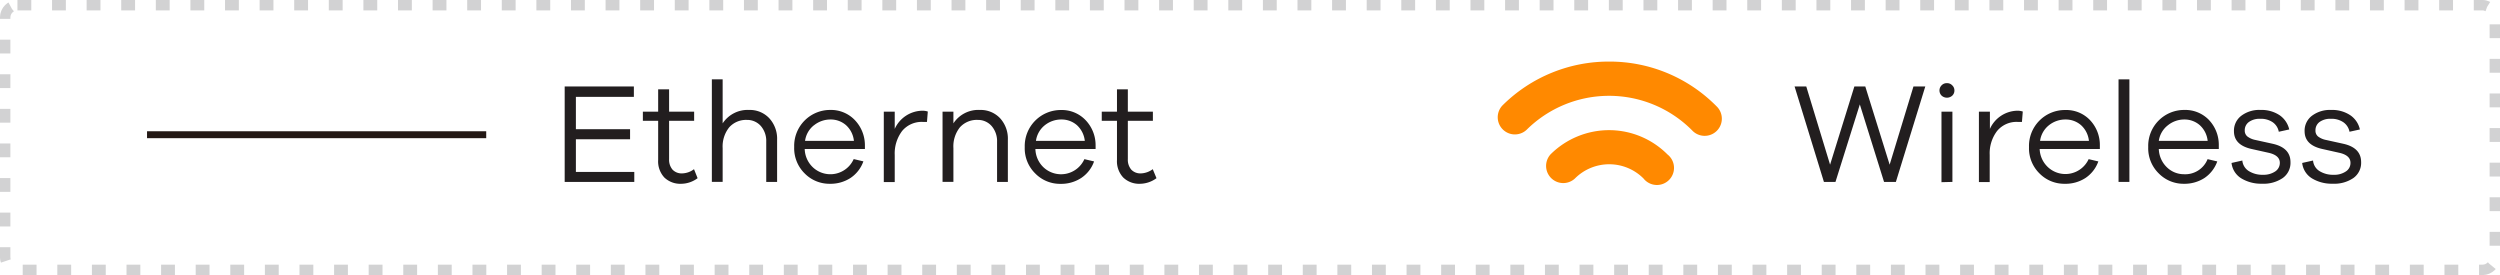 <svg xmlns="http://www.w3.org/2000/svg" viewBox="0 0 361.31 39.75"><g id="圖層_2" data-name="圖層 2"><g id="圖層_1-2" data-name="圖層 1"><path d="M274,26.29h-1.71l-3.5-11.2-3.52,11.2H263.6L259.36,12.5h1.69l3.44,11.3L268,12.5h1.58l3.52,11.3,3.44-11.3h1.71Z" style="fill:#221e1f"/><path d="M282.14,12.33a1,1,0,0,1,.32.74,1,1,0,0,1-.31.75,1.14,1.14,0,0,1-1.54,0,1.05,1.05,0,0,1,0-1.49,1,1,0,0,1,.76-.31A1,1,0,0,1,282.14,12.33Zm-1.55,14V16.14h1.58V26.29Z" style="fill:#221e1f"/><path d="M292.34,16.12l-.12,1.5-.6,0a3.63,3.63,0,0,0-3,1.32,5.33,5.33,0,0,0-1.06,3.46v3.91H286V16.14h1.59v2.49A4.44,4.44,0,0,1,291.62,16,2.47,2.47,0,0,1,292.34,16.12Z" style="fill:#221e1f"/><path d="M303.48,21.53h-8.7A3.78,3.78,0,0,0,296,24.18,3.7,3.7,0,0,0,301.86,23l1.4.33a4.82,4.82,0,0,1-1.87,2.4,5.27,5.27,0,0,1-3,.83,5,5,0,0,1-3.62-1.48,5.09,5.09,0,0,1-1.53-3.83,5.19,5.19,0,0,1,5.25-5.35A4.73,4.73,0,0,1,302,17.3,5.22,5.22,0,0,1,303.48,21Zm-7.36-3.43a3.48,3.48,0,0,0-1.28,2.26h7.06a3.55,3.55,0,0,0-1.15-2.28,3.36,3.36,0,0,0-2.25-.81A3.79,3.79,0,0,0,296.12,18.1Z" style="fill:#221e1f"/><path d="M306.18,26.29V11.47h1.57V26.29Z" style="fill:#221e1f"/><path d="M320.67,21.53H312a3.82,3.82,0,0,0,1.17,2.65,3.53,3.53,0,0,0,2.45,1A3.48,3.48,0,0,0,319.05,23l1.4.33a4.86,4.86,0,0,1-1.86,2.4,5.32,5.32,0,0,1-3,.83A5,5,0,0,1,312,25.07a5.09,5.09,0,0,1-1.53-3.83,5.19,5.19,0,0,1,5.25-5.35,4.73,4.73,0,0,1,3.49,1.41A5.22,5.22,0,0,1,320.67,21Zm-7.35-3.43A3.45,3.45,0,0,0,312,20.36h7.06a3.55,3.55,0,0,0-1.15-2.28,3.34,3.34,0,0,0-2.25-.81A3.76,3.76,0,0,0,313.32,18.1Z" style="fill:#221e1f"/><path d="M324.07,23.2a2,2,0,0,0,.93,1.52,3.69,3.69,0,0,0,2.06.54,3,3,0,0,0,1.76-.48,1.47,1.47,0,0,0,.67-1.25c0-.73-.56-1.22-1.67-1.46l-2.33-.52c-1.75-.37-2.63-1.23-2.63-2.59a2.7,2.7,0,0,1,1.05-2.22,4.29,4.29,0,0,1,2.8-.85,4.71,4.71,0,0,1,2.76.77,3.42,3.42,0,0,1,1.38,2.05l-1.51.33a2.15,2.15,0,0,0-.86-1.36,3,3,0,0,0-1.81-.51,2.63,2.63,0,0,0-1.65.46,1.46,1.46,0,0,0-.6,1.21,1.08,1.08,0,0,0,.39.89,2.8,2.8,0,0,0,1.16.5l2.45.54c1.74.38,2.61,1.27,2.61,2.66a2.69,2.69,0,0,1-1.12,2.3,4.91,4.91,0,0,1-3,.82,5.5,5.5,0,0,1-3-.78,3,3,0,0,1-1.4-2.22Z" style="fill:#221e1f"/><path d="M334.29,23.2a2,2,0,0,0,.92,1.52,3.69,3.69,0,0,0,2.06.54,2.94,2.94,0,0,0,1.76-.48,1.44,1.44,0,0,0,.67-1.25c0-.73-.55-1.22-1.67-1.46l-2.32-.52c-1.76-.37-2.64-1.23-2.64-2.59a2.7,2.7,0,0,1,1.05-2.22,4.31,4.31,0,0,1,2.8-.85,4.71,4.71,0,0,1,2.76.77,3.34,3.34,0,0,1,1.38,2.05l-1.5.33a2.16,2.16,0,0,0-.87-1.36,3,3,0,0,0-1.81-.51,2.63,2.63,0,0,0-1.65.46,1.47,1.47,0,0,0-.59,1.21,1.08,1.08,0,0,0,.38.89,2.8,2.8,0,0,0,1.16.5l2.45.54c1.74.38,2.61,1.27,2.61,2.66a2.69,2.69,0,0,1-1.12,2.3,4.89,4.89,0,0,1-3,.82,5.5,5.5,0,0,1-3-.78,3,3,0,0,1-1.4-2.22Z" style="fill:#221e1f"/><path d="M91.67,26.29H81.61V12.5h10V14H83.23v4.67h7.83v1.46H83.23v4.72h8.44Z" style="fill:#221e1f"/><path d="M100.82,25.75a4,4,0,0,1-2.35.81,3.32,3.32,0,0,1-2.45-.9,3.42,3.42,0,0,1-.9-2.54V17.46H92.91V16.14h2.21V12.91H96.7v3.23h3.62v1.32H96.7V23a2.19,2.19,0,0,0,.5,1.52,1.8,1.8,0,0,0,1.37.54,2.94,2.94,0,0,0,1.73-.61Z" style="fill:#221e1f"/><path d="M111.18,17.09a4.37,4.37,0,0,1,1.13,3.13v6.07h-1.57V20.5a3.31,3.31,0,0,0-.78-2.29,2.62,2.62,0,0,0-2-.88,3.27,3.27,0,0,0-2.57,1.07,4.42,4.42,0,0,0-.95,3v4.88h-1.56V11.47h1.56v6.36a4.32,4.32,0,0,1,3.83-1.94A3.84,3.84,0,0,1,111.18,17.09Z" style="fill:#221e1f"/><path d="M125,21.53H116.3a3.79,3.79,0,0,0,1.18,2.65,3.69,3.69,0,0,0,5.9-1.19l1.4.33a4.82,4.82,0,0,1-1.86,2.4,5.28,5.28,0,0,1-3,.84,5,5,0,0,1-3.62-1.49,5.11,5.11,0,0,1-1.52-3.83A5.19,5.19,0,0,1,120,15.89a4.75,4.75,0,0,1,3.49,1.41A5.26,5.26,0,0,1,125,21Zm-7.36-3.43a3.45,3.45,0,0,0-1.29,2.26h7.06a3.53,3.53,0,0,0-1.15-2.28,3.34,3.34,0,0,0-2.24-.81A3.79,3.79,0,0,0,117.65,18.1Z" style="fill:#221e1f"/><path d="M134.09,16.12l-.12,1.5-.6,0a3.66,3.66,0,0,0-3,1.32,5.39,5.39,0,0,0-1.06,3.46v3.91h-1.58V16.14h1.58v2.49A4.45,4.45,0,0,1,133.37,16,2.47,2.47,0,0,1,134.09,16.12Z" style="fill:#221e1f"/><path d="M144.54,17.09a4.37,4.37,0,0,1,1.12,3.13v6.07H144.1V20.5a3.32,3.32,0,0,0-.79-2.29,2.61,2.61,0,0,0-2-.88,3.28,3.28,0,0,0-2.58,1.07,4.41,4.41,0,0,0-.94,3v4.88h-1.57V16.14h1.57v1.69a4.3,4.3,0,0,1,3.82-1.94A3.86,3.86,0,0,1,144.54,17.09Z" style="fill:#221e1f"/><path d="M158.34,21.53h-8.7a3.78,3.78,0,0,0,1.17,2.65A3.7,3.7,0,0,0,156.72,23l1.4.33a4.78,4.78,0,0,1-1.87,2.4,5.27,5.27,0,0,1-3,.84,5,5,0,0,1-3.62-1.49,5.08,5.08,0,0,1-1.53-3.83,5.21,5.21,0,0,1,5.25-5.35,4.73,4.73,0,0,1,3.49,1.41A5.22,5.22,0,0,1,158.34,21ZM151,18.1a3.48,3.48,0,0,0-1.28,2.26h7.06a3.58,3.58,0,0,0-1.15-2.28,3.36,3.36,0,0,0-2.25-.81A3.79,3.79,0,0,0,151,18.1Z" style="fill:#221e1f"/><path d="M167.14,25.75a4.07,4.07,0,0,1-2.35.81,3.32,3.32,0,0,1-2.45-.9,3.43,3.43,0,0,1-.91-2.54V17.46h-2.2V16.14h2.2V12.91H163v3.23h3.62v1.32H163V23a2.19,2.19,0,0,0,.5,1.52,1.8,1.8,0,0,0,1.37.54,3,3,0,0,0,1.73-.61Z" style="fill:#221e1f"/><rect x="0.75" y="0.75" width="359.81" height="38.25" rx="1.77" style="fill:none;stroke:#d2d2d3;stroke-width:1.5px;stroke-dasharray:2,3"/><line x1="21.25" y1="19.47" x2="70.27" y2="19.47" style="fill:none;stroke:#231815"/><path d="M232.62,8.9a21.75,21.75,0,0,0-15.49,6.35,2.48,2.48,0,0,0,3.49,3.52,16.92,16.92,0,0,1,23.93.07,2.48,2.48,0,1,0,3.51-3.5A21.69,21.69,0,0,0,232.62,8.9" style="fill:#ff8900"/><path d="M232.59,18.81a12,12,0,0,0-8.47,3.47,2.48,2.48,0,0,0,3.49,3.52,7,7,0,0,1,9.92,0A2.47,2.47,0,1,0,241,22.33a11.92,11.92,0,0,0-8.45-3.52" style="fill:#ff8900"/></g></g></svg>